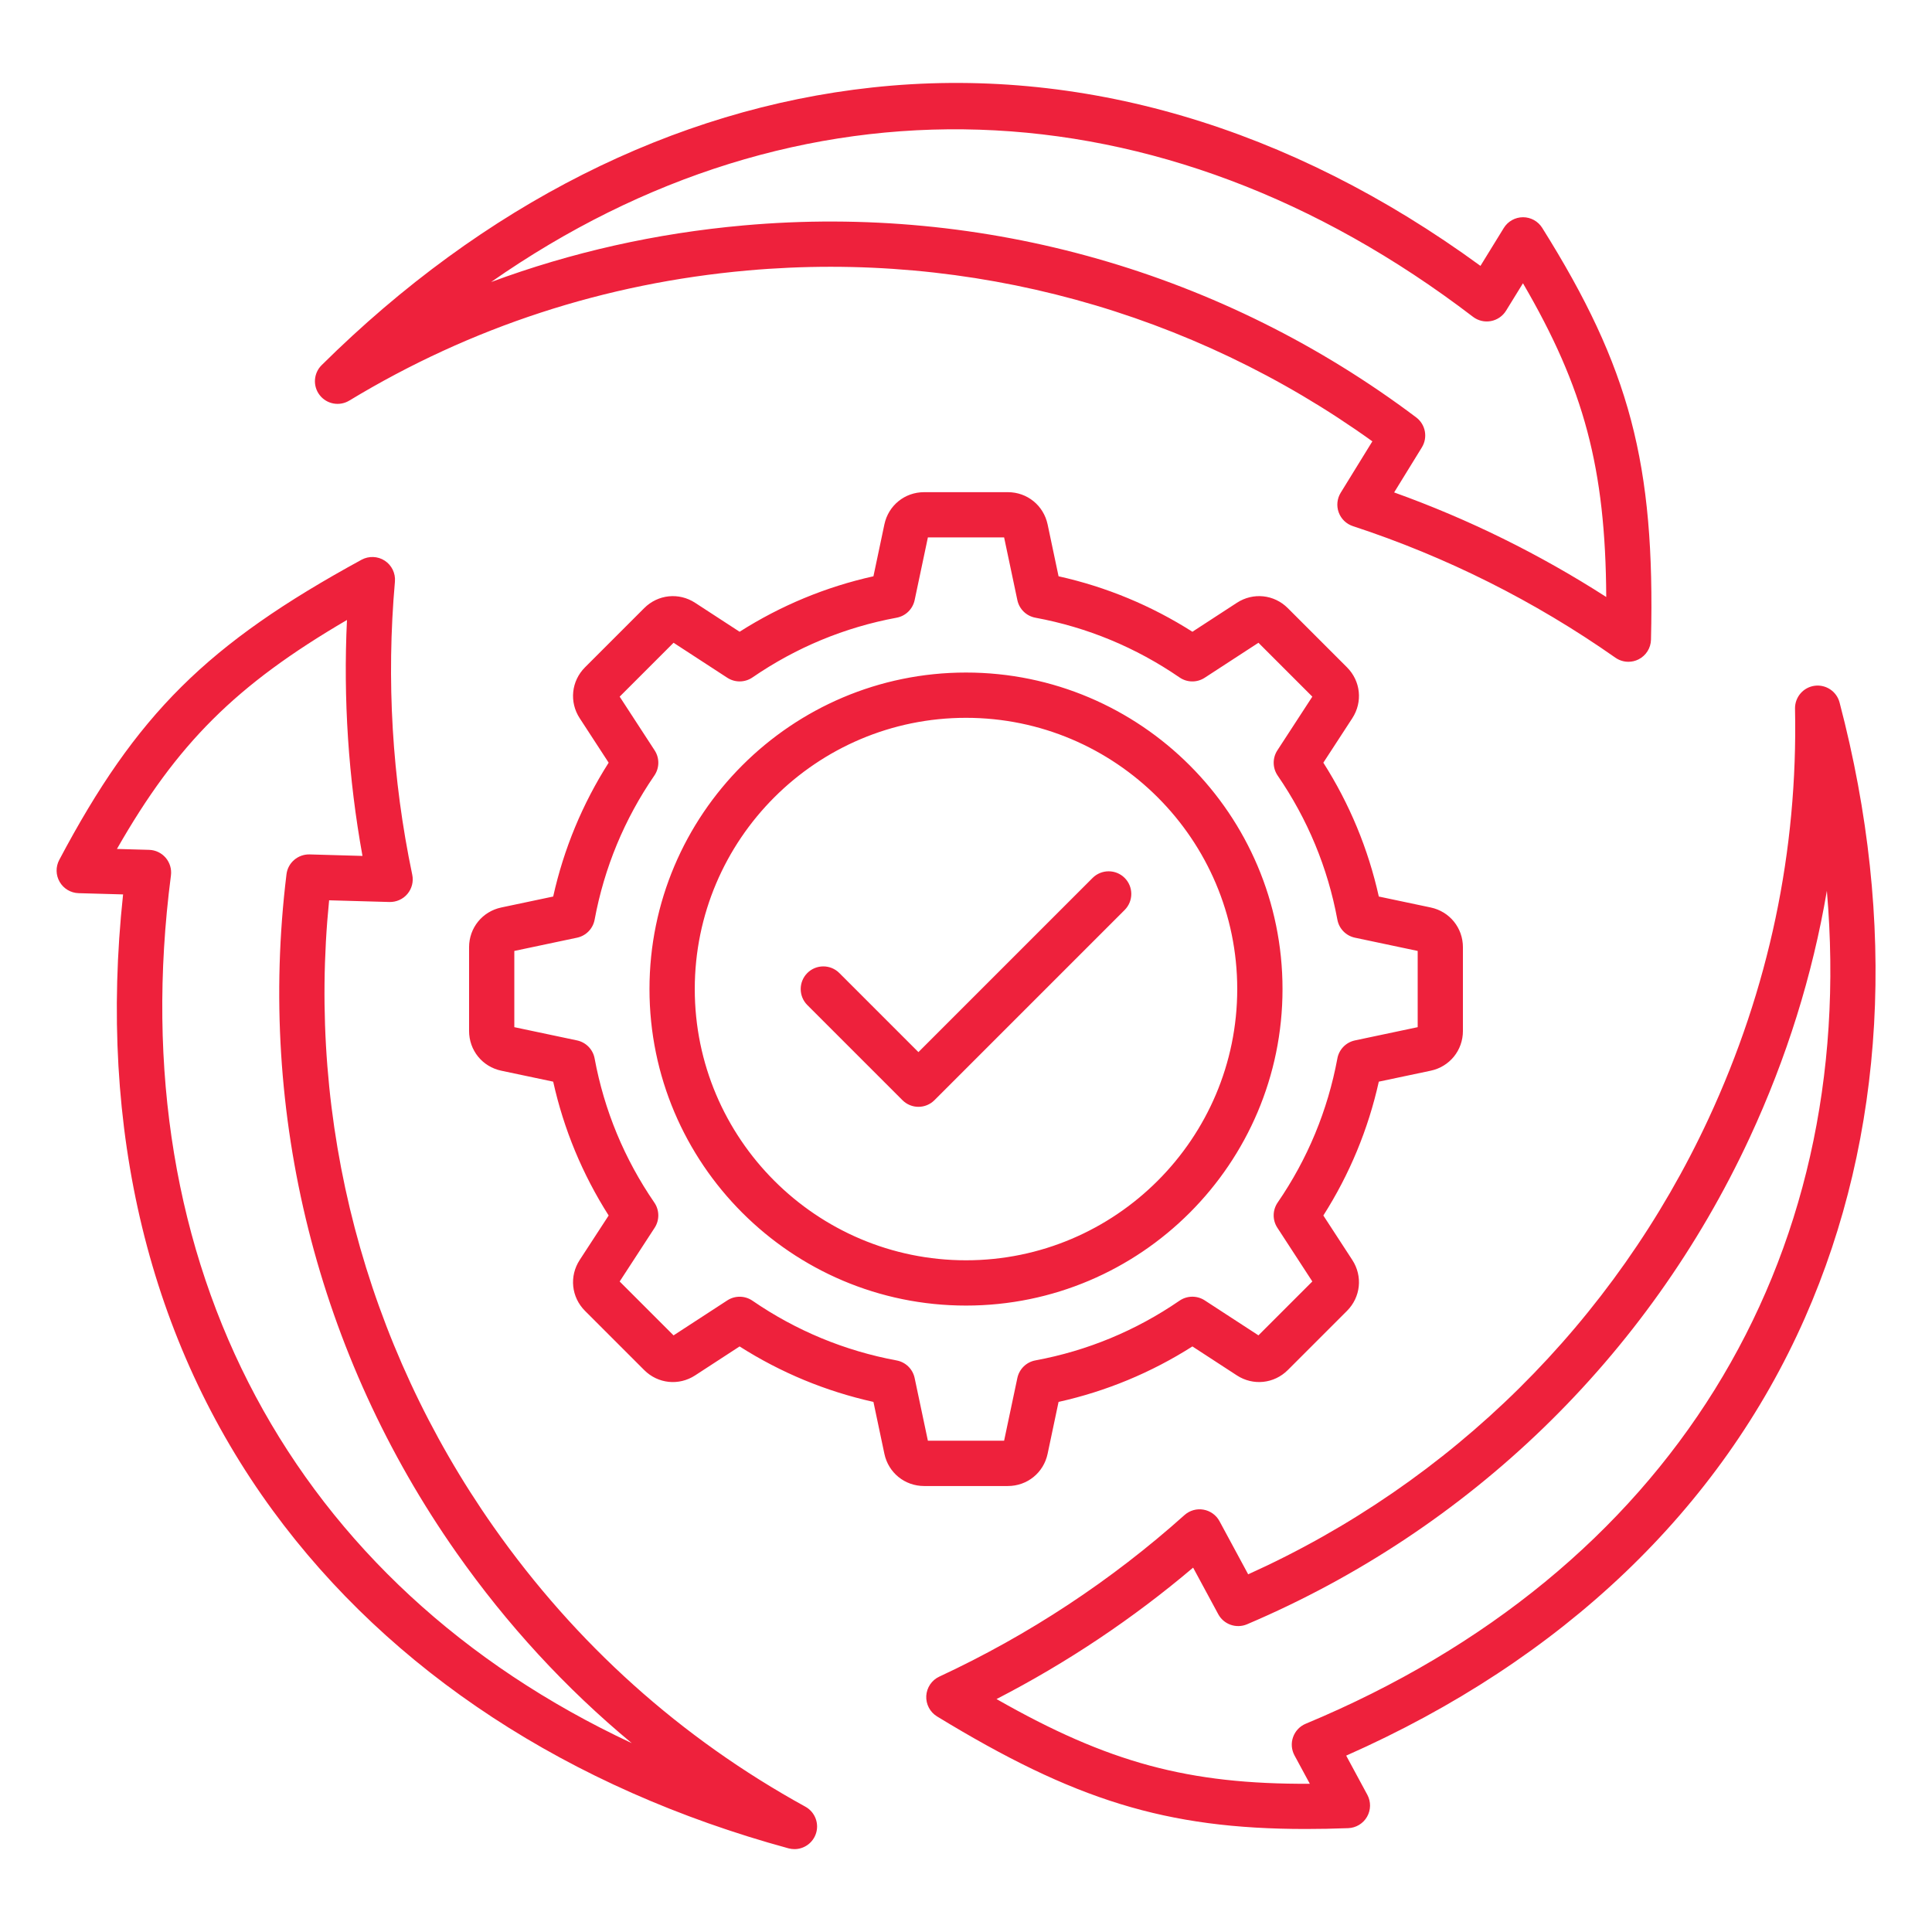 <svg xmlns="http://www.w3.org/2000/svg" fill="#EE213C" id="Layer_1" viewBox="0 0 512 512"><path d="m92.57 106.16c32.22-19.51 67.73-31.11 105.54-34.48 59.03-5.26 117.61 10.8 165.58 45.28l-8.39 13.62c-.96 1.56-1.16 3.48-.53 5.21s2.02 3.07 3.76 3.64c24.75 8.12 48.15 19.84 69.56 34.86 1.03.72 2.23 1.09 3.45 1.09.92 0 1.85-.21 2.7-.64 1.97-1 3.24-3 3.29-5.21 1.12-46.62-5.62-72.12-28.83-109.15-1.1-1.75-3.02-2.81-5.08-2.81-.01 0-.02 0-.02 0-2.07.01-4 1.09-5.08 2.85l-6.18 10.04c-50.56-36.93-106.17-53.26-161.23-47.27-52.6 5.71-103.04 31.15-145.87 73.58-2.16 2.14-2.38 5.56-.51 7.95 1.87 2.4 5.23 3.02 7.84 1.44zm297.79-22.2c1.35 1.03 3.07 1.44 4.74 1.13s3.13-1.31 4.02-2.75l4.48-7.27c16.22 27.79 21.88 49.04 22.07 83.14-17.66-11.35-36.5-20.64-56.21-27.71l7.35-11.94c1.62-2.64.97-6.08-1.5-7.94-51.14-38.5-114.44-56.58-178.26-50.88-23.19 2.07-45.56 7.09-66.9 15 80.96-56.56 177.29-54.17 260.21 9.22zm97.14 102.2c-.77-2.94-3.62-4.83-6.63-4.42-3.01.42-5.23 3.03-5.17 6.07.78 37.66-6.93 74.21-22.91 108.64-24.96 53.76-68.16 96.46-122.01 120.76l-7.6-14.08c-.87-1.62-2.44-2.74-4.25-3.06s-3.67.22-5.03 1.44c-19.4 17.37-41.26 31.78-64.97 42.81-2.01.93-3.33 2.9-3.46 5.1-.12 2.21.98 4.31 2.87 5.46 36.26 22.11 60.61 29.82 97.68 29.82 3.63 0 7.38-.07 11.27-.22 2.07-.08 3.96-1.22 4.99-3.02s1.06-4.01.07-5.83l-5.6-10.37c57.26-25.32 99.21-65.32 121.56-115.99 21.33-48.4 24.51-104.8 9.19-163.11zm-141.47 270.65c-1.57.65-2.78 1.94-3.35 3.54s-.43 3.36.38 4.86l4.06 7.51c-32.22.16-53.42-5.58-83.03-22.45 18.66-9.62 36.12-21.29 52.1-34.83l6.66 12.34c1.47 2.72 4.77 3.88 7.63 2.67 58.92-25.04 106.22-70.83 133.2-128.94 9.8-21.12 16.64-43 20.46-65.44 8.48 98.39-41.75 180.62-138.11 220.74zm-132.6 21.98c-33-18.15-60.81-43.11-82.63-74.16-34.08-48.49-49.46-107.25-43.58-166.04l15.99.45c1.82.04 3.6-.74 4.77-2.15 1.18-1.41 1.65-3.28 1.27-5.08-5.34-25.49-6.89-51.62-4.59-77.67.19-2.2-.84-4.34-2.69-5.55s-4.22-1.3-6.16-.25c-40.93 22.34-59.65 40.93-80.11 79.55-.97 1.83-.93 4.04.12 5.83 1.04 1.79 2.94 2.92 5.01 2.98l11.79.33c-6.7 62.25 6.96 118.58 39.67 163.27 31.25 42.69 78.51 73.65 136.67 89.53.53.14 1.06.21 1.58.21 2.39 0 4.62-1.44 5.56-3.75 1.14-2.81-.01-6.04-2.67-7.5zm-168.13-246.8c.22-1.68-.29-3.38-1.39-4.67s-2.7-2.05-4.39-2.1l-8.53-.24c15.95-27.94 31.53-43.47 60.96-60.68-1 20.97.38 41.93 4.11 62.53l-14.02-.4c-3.08-.07-5.75 2.19-6.12 5.27-7.78 63.54 8.23 127.4 45.07 179.82 13.39 19.05 28.92 35.91 46.44 50.44-89.47-41.84-135.57-126.46-122.13-229.97zm232.33 153.27 2.9-13.74c12.63-2.81 24.52-7.74 35.47-14.7l11.78 7.67c4.31 2.81 9.86 2.22 13.5-1.41l15.68-15.68c3.64-3.64 4.22-9.19 1.41-13.5l-7.67-11.78c6.96-10.94 11.89-22.84 14.7-35.47l13.74-2.9c5.03-1.06 8.55-5.4 8.55-10.54v-22.18c0-5.14-3.52-9.48-8.55-10.54l-13.74-2.9c-2.81-12.63-7.74-24.53-14.7-35.47l7.67-11.78c2.81-4.31 2.23-9.86-1.41-13.5l-15.68-15.68c-3.64-3.64-9.19-4.22-13.5-1.41l-11.78 7.67c-10.94-6.96-22.84-11.89-35.47-14.7l-2.9-13.74c-1.07-5.03-5.4-8.55-10.54-8.55h-22.18c-5.15 0-9.48 3.52-10.54 8.55l-2.9 13.74c-12.63 2.81-24.52 7.74-35.47 14.7l-11.78-7.67c-4.31-2.81-9.86-2.23-13.5 1.41l-15.68 15.68c-3.64 3.64-4.22 9.19-1.41 13.5l7.67 11.78c-6.96 10.94-11.89 22.84-14.7 35.47l-13.74 2.9c-5.03 1.06-8.55 5.4-8.55 10.54v22.18c0 5.14 3.51 9.48 8.55 10.54l13.74 2.9c2.81 12.63 7.74 24.52 14.7 35.47l-7.67 11.78c-2.81 4.31-2.23 9.86 1.41 13.5l15.68 15.68c3.64 3.64 9.19 4.22 13.5 1.41l11.78-7.67c10.94 6.96 22.84 11.89 35.47 14.7l2.9 13.74c1.06 5.03 5.4 8.55 10.54 8.55h22.18c5.14 0 9.48-3.51 10.54-8.55zm-31.73-3.45-3.51-16.62c-.5-2.38-2.39-4.22-4.78-4.66-13.77-2.56-26.62-7.88-38.2-15.83-2-1.37-4.63-1.41-6.67-.08l-14.24 9.27-14.28-14.28 9.27-14.24c1.32-2.03 1.29-4.67-.08-6.67-7.95-11.58-13.28-24.44-15.83-38.2-.44-2.39-2.28-4.27-4.66-4.78l-16.62-3.51v-20.2l16.62-3.51c2.38-.5 4.22-2.39 4.66-4.77 2.56-13.77 7.88-26.63 15.83-38.2 1.37-2 1.41-4.63.08-6.67l-9.27-14.24 14.28-14.28 14.24 9.27c2.04 1.33 4.67 1.29 6.67-.08 11.58-7.95 24.43-13.28 38.2-15.83 2.39-.44 4.27-2.28 4.78-4.66l3.51-16.62h20.2l3.51 16.62c.5 2.38 2.39 4.22 4.78 4.66 13.77 2.55 26.62 7.88 38.2 15.83 2 1.38 4.63 1.41 6.67.08l14.24-9.27 14.28 14.28-9.27 14.24c-1.32 2.03-1.29 4.67.08 6.67 7.95 11.58 13.28 24.43 15.83 38.2.44 2.39 2.28 4.27 4.66 4.77l16.62 3.51v20.2l-16.62 3.51c-2.38.5-4.22 2.39-4.66 4.77-2.56 13.77-7.88 26.63-15.83 38.2-1.37 2-1.41 4.63-.08 6.67l9.27 14.24-14.28 14.28-14.24-9.27c-2.03-1.32-4.67-1.29-6.67.08-11.58 7.95-24.44 13.28-38.2 15.83-2.39.44-4.27 2.28-4.78 4.66l-3.51 16.62h-20.2zm93.98-119.7c0-46.25-37.63-83.88-83.88-83.88s-83.88 37.63-83.88 83.88 37.63 83.88 83.88 83.88 83.88-37.63 83.88-83.88zm-83.88 71.88c-39.63 0-71.88-32.24-71.88-71.88s32.24-71.88 71.88-71.88 71.88 32.24 71.88 71.88-32.25 71.88-71.88 71.88zm42.05-101.33c2.34 2.34 2.34 6.14 0 8.49l-50.41 50.41c-1.17 1.17-2.71 1.76-4.24 1.76s-3.07-.59-4.24-1.76l-25.21-25.21c-2.34-2.34-2.34-6.14 0-8.49 2.34-2.34 6.14-2.34 8.48 0l20.96 20.96 46.17-46.17c2.35-2.33 6.15-2.33 8.49.01z"></path></svg>